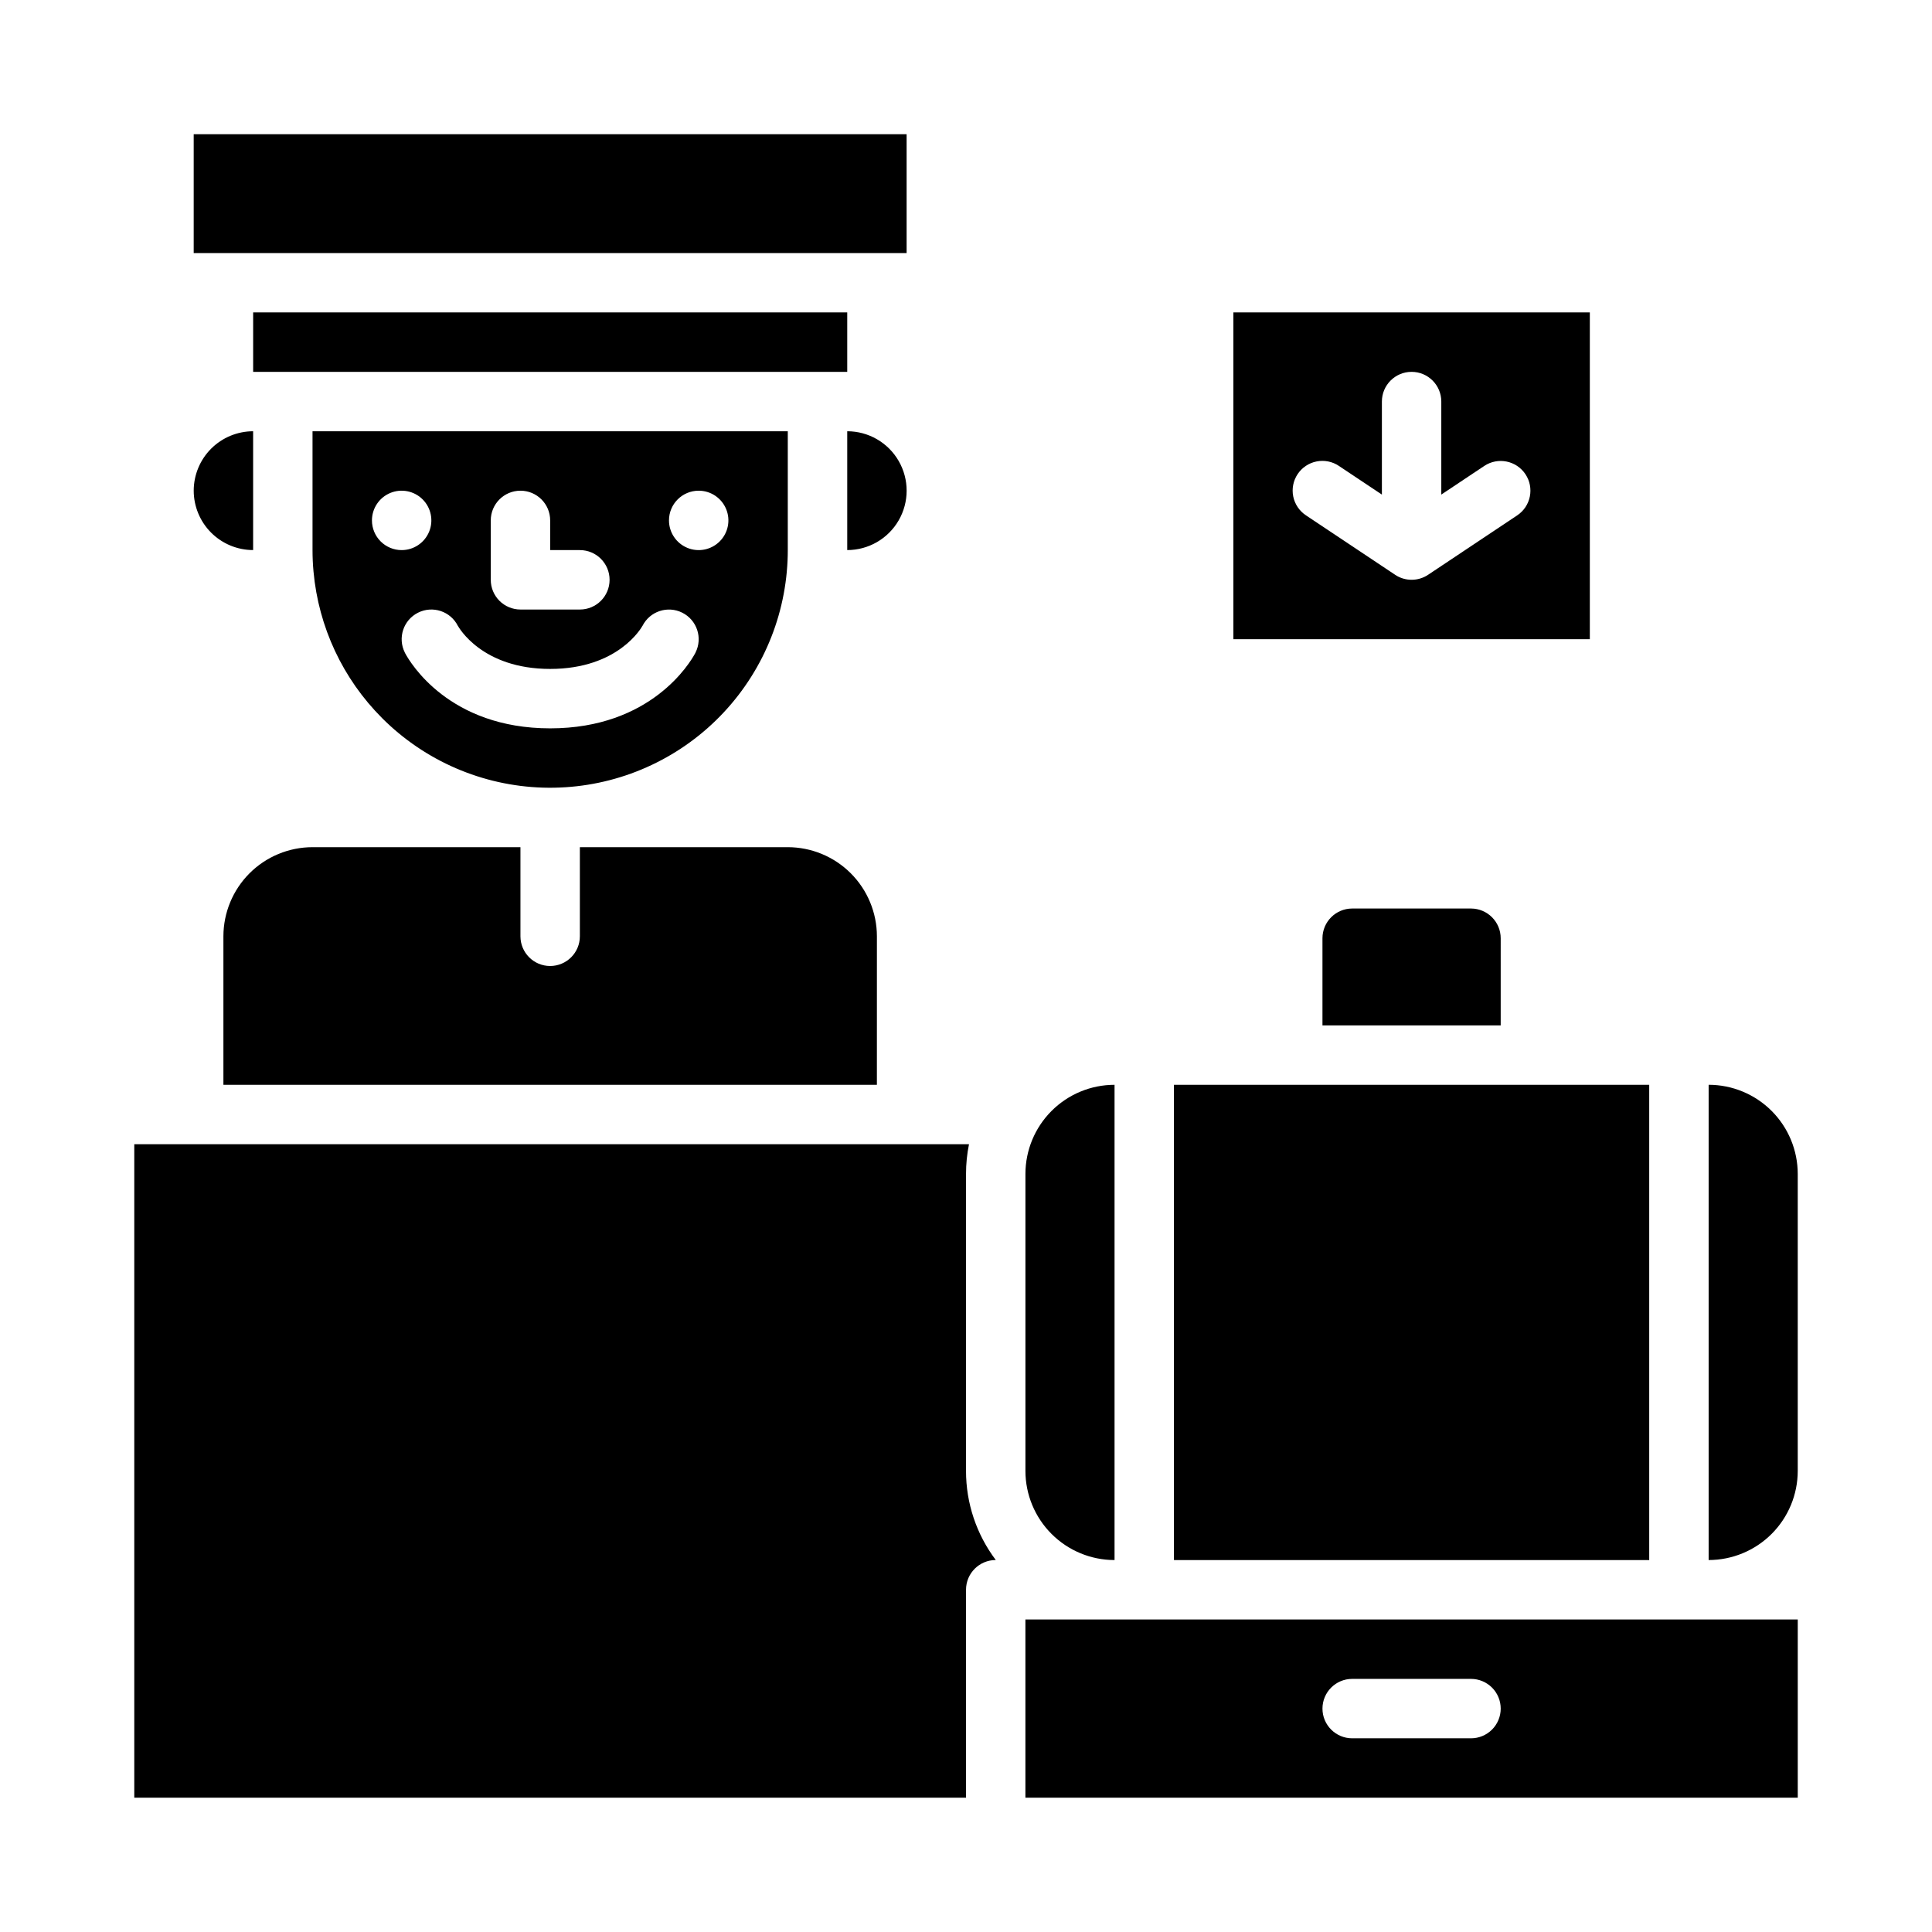 <?xml version="1.0" encoding="UTF-8"?>
<!-- Uploaded to: SVG Repo, www.svgrepo.com, Generator: SVG Repo Mixer Tools -->
<svg fill="#000000" width="800px" height="800px" version="1.1" viewBox="144 144 512 512" xmlns="http://www.w3.org/2000/svg">
 <path d="m541.7 415.74h-47.234v-23.098c0.008-4.348 3.527-7.867 7.875-7.875h31.488c4.344 0.008 7.867 3.527 7.871 7.875zm39.359 15.742-125.95 0.004v125.95h125.95zm-204.67-39.359c-0.008-6.258-2.5-12.262-6.926-16.691-4.426-4.426-10.43-6.914-16.691-6.922h-55.102v23.617-0.004c0 4.348-3.527 7.875-7.875 7.875-4.348 0-7.871-3.527-7.871-7.875v-23.613h-55.105c-6.258 0.008-12.262 2.496-16.691 6.922-4.426 4.43-6.914 10.434-6.922 16.691v39.359l173.18 0.004zm62.977 165.31v-125.95c-6.262 0.004-12.266 2.496-16.691 6.922-4.43 4.43-6.918 10.43-6.926 16.691v78.723c0.008 6.262 2.496 12.262 6.926 16.691 4.426 4.426 10.43 6.918 16.691 6.922zm-39.359-102.34c-0.004-2.644 0.262-5.281 0.789-7.871h-221.21v173.18h220.42v-55.102c0-4.348 3.523-7.875 7.871-7.875h0.023-0.004c-5.129-6.801-7.902-15.094-7.891-23.613zm196.8-23.617v125.95c6.258-0.004 12.262-2.496 16.691-6.922 4.426-4.43 6.914-10.43 6.922-16.691v-78.723c-0.008-6.262-2.496-12.262-6.922-16.691-4.43-4.426-10.434-6.918-16.691-6.922zm0 141.7h23.617v47.23l-204.68 0.004v-47.23h181.06zm-55.105 23.617v0.004c0-2.09-0.828-4.09-2.305-5.566s-3.481-2.309-5.566-2.309h-31.488c-4.348 0-7.875 3.527-7.875 7.875 0 4.348 3.527 7.871 7.875 7.871h31.488c2.086 0 4.09-0.832 5.566-2.305 1.477-1.477 2.305-3.481 2.305-5.566zm-296.43-262.48c-10.426-10.418-16.859-24.164-18.188-38.844-0.176-1.871-0.262-3.781-0.262-5.688v-31.488h125.95v31.488c0 1.906-0.086 3.82-0.266 5.715h0.004c-1.457 15.977-8.953 30.793-20.961 41.43-12.008 10.637-27.625 16.289-43.66 15.805-16.035-0.488-31.277-7.074-42.621-18.418zm76.016-52.402c0 3.184 1.918 6.055 4.859 7.273 2.941 1.219 6.328 0.543 8.578-1.707 2.254-2.25 2.926-5.637 1.707-8.578s-4.086-4.859-7.273-4.859c-4.348 0-7.871 3.523-7.871 7.871zm-47.23 15.742v0.004c0 2.086 0.828 4.09 2.305 5.566 1.477 1.473 3.481 2.305 5.566 2.305h15.746c4.348 0 7.871-3.523 7.871-7.871 0-4.348-3.523-7.875-7.871-7.875h-7.871v-7.871h-0.004c0-4.348-3.523-7.871-7.871-7.871-4.348 0-7.871 3.523-7.871 7.871zm-8.703 12.223h-0.008v0.004c-1.941-3.887-6.668-5.461-10.551-3.519-3.887 1.941-5.461 6.668-3.519 10.555h-0.008c0.016 0.031 0.051 0.098 0.098 0.188 0.016 0.027 0.027 0.055 0.043 0.078 1.316 2.445 11.637 19.836 38.391 19.836 26.754 0 37.074-17.391 38.387-19.828 0.016-0.027 0.027-0.055 0.043-0.078 0.047-0.086 0.082-0.156 0.098-0.188h-0.008l0.004-0.004c1.945-3.883 0.371-8.609-3.516-10.551-3.887-1.945-8.613-0.371-10.555 3.516h-0.008l0.051-0.098c-0.25 0.465-6.402 11.484-24.496 11.484s-24.246-11.027-24.5-11.496zm-14.914-20.094c3.184 0 6.055-1.918 7.273-4.859 1.219-2.941 0.543-6.328-1.707-8.578s-5.637-2.926-8.578-1.707c-2.941 1.219-4.859 4.09-4.859 7.273 0 2.09 0.828 4.09 2.305 5.566 1.477 1.477 3.481 2.305 5.566 2.305zm133.82-110.21h-188.93v31.488h188.93zm181.06 133.82h-94.465v-86.594h94.465zm-17.066-43.727c-2.414-3.617-7.301-4.594-10.918-2.184l-11.379 7.586v-24.652c0-4.348-3.523-7.871-7.871-7.871s-7.871 3.523-7.871 7.871v24.652l-11.379-7.586c-1.734-1.172-3.867-1.602-5.922-1.195-2.055 0.402-3.867 1.613-5.027 3.356-1.164 1.742-1.582 3.879-1.168 5.93 0.418 2.055 1.637 3.856 3.387 5.008l23.617 15.742-0.004 0.004c2.644 1.762 6.09 1.762 8.734 0l23.617-15.742v-0.004c3.617-2.41 4.594-7.297 2.184-10.914zm-179.73-42.867h-157.44v15.746h157.44zm0 31.488v31.488c5.625 0 10.82-3 13.633-7.871 2.812-4.871 2.812-10.871 0-15.742-2.812-4.871-8.008-7.875-13.633-7.875zm-173.19 15.746c0.008 4.172 1.668 8.176 4.617 11.125 2.953 2.953 6.953 4.613 11.129 4.617v-31.488c-4.176 0.008-8.176 1.668-11.129 4.617-2.949 2.953-4.609 6.953-4.617 11.129z"/>
</svg>